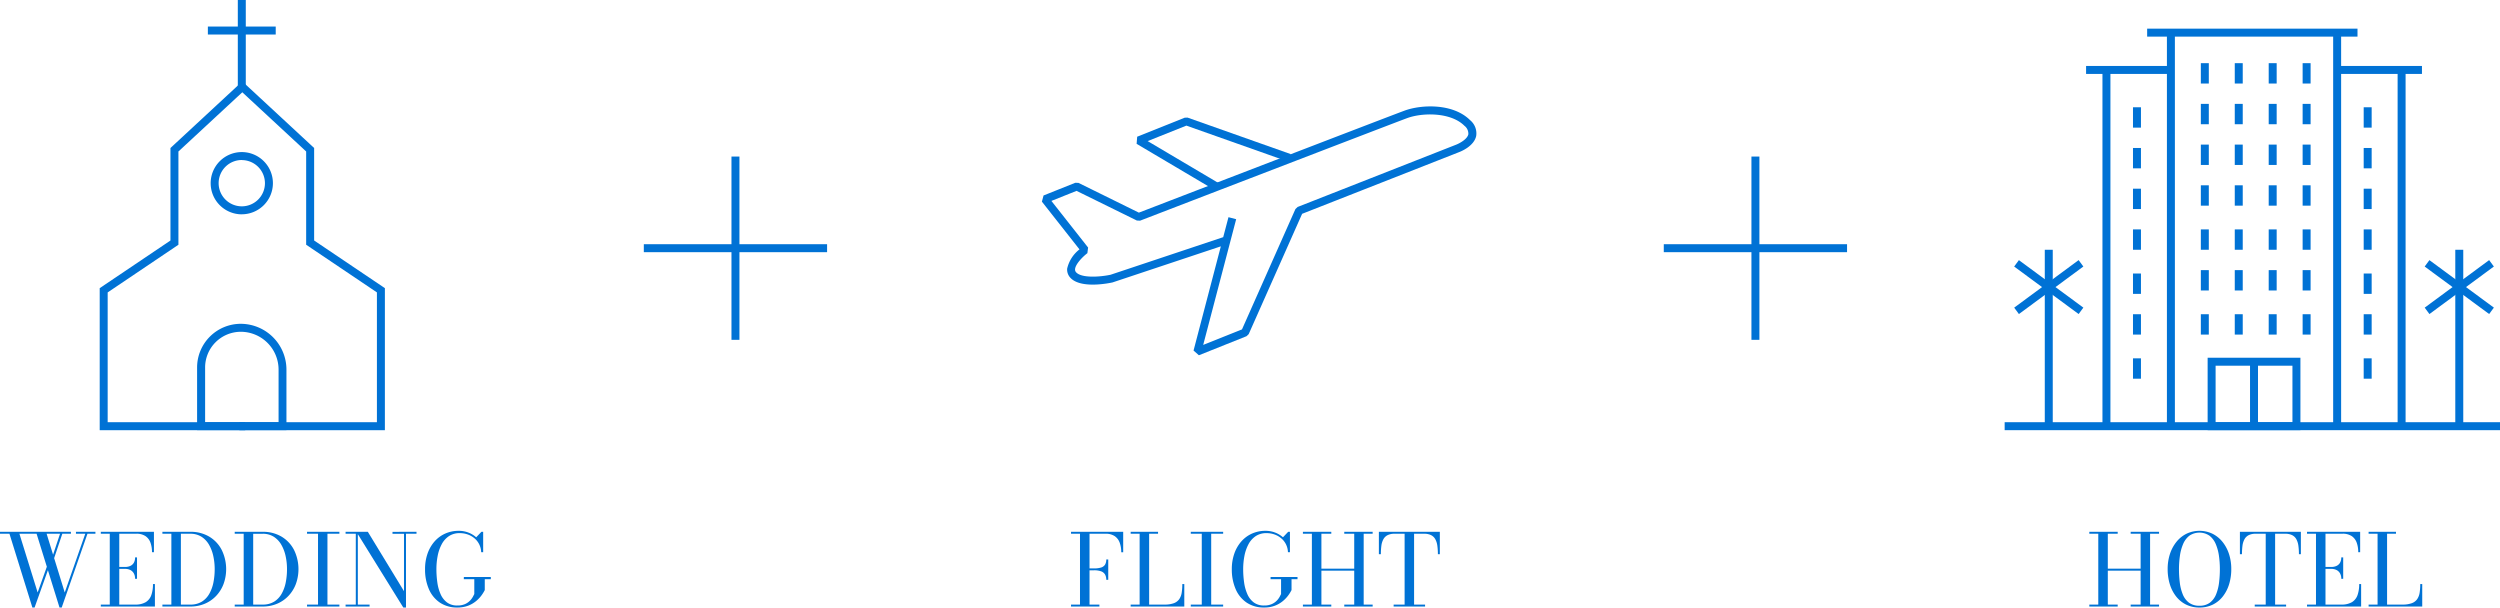 <svg id="グループ_2411" data-name="グループ 2411" xmlns="http://www.w3.org/2000/svg" xmlns:xlink="http://www.w3.org/1999/xlink" width="227.479" height="55.279" viewBox="0 0 227.479 55.279">
  <defs>
    <clipPath id="clip-path">
      <rect id="長方形_1669" data-name="長方形 1669" width="227.479" height="55.279" fill="#0072d5"/>
    </clipPath>
  </defs>
  <rect id="長方形_1606" data-name="長方形 1606" width="16.676" height="0.725" transform="translate(58.582 22.221)" fill="#0072d5"/>
  <rect id="長方形_1607" data-name="長方形 1607" width="0.725" height="16.676" transform="translate(66.558 14.245)" fill="#0072d5"/>
  <rect id="長方形_1608" data-name="長方形 1608" width="16.676" height="0.725" transform="translate(151.39 22.221)" fill="#0072d5"/>
  <rect id="長方形_1609" data-name="長方形 1609" width="0.725" height="16.676" transform="translate(159.366 14.245)" fill="#0072d5"/>
  <g id="グループ_2410" data-name="グループ 2410">
    <g id="グループ_2409" data-name="グループ 2409" clip-path="url(#clip-path)">
      <path id="パス_5287" data-name="パス 5287" d="M55.708,43.835A2.832,2.832,0,1,1,58.54,41a2.835,2.835,0,0,1-2.832,2.832m0-4.939A2.107,2.107,0,1,0,57.815,41,2.109,2.109,0,0,0,55.708,38.9" transform="translate(-33.707 -24.333)" fill="#0072d5"/>
      <rect id="長方形_1610" data-name="長方形 1610" width="6.174" height="0.725" transform="translate(18.914 2.416)" fill="#0072d5"/>
      <rect id="長方形_1611" data-name="長方形 1611" width="0.725" height="8.335" transform="translate(21.639)" fill="#0072d5"/>
      <path id="パス_5288" data-name="パス 5288" d="M38.262,52.245H25.024V39.323l6.438-4.336V26.57l6.489-6.015.493.532-6.257,5.8v8.486l-6.438,4.337V51.52H38.262Z" transform="translate(-15.952 -13.103)" fill="#0072d5"/>
      <path id="パス_5289" data-name="パス 5289" d="M73.006,52.245H59.768V51.52H72.281V39.709l-6.438-4.337V26.886l-6.256-5.8.493-.532,6.489,6.015v8.417l6.438,4.336Z" transform="translate(-37.985 -13.103)" fill="#0072d5"/>
      <path id="パス_5290" data-name="パス 5290" d="M57.6,90.951H49.47V85.244a3.975,3.975,0,0,1,3.97-3.97A4.169,4.169,0,0,1,57.6,85.438ZM50.2,90.226h6.684V85.438A3.443,3.443,0,0,0,53.44,82,3.248,3.248,0,0,0,50.2,85.244Z" transform="translate(-31.536 -51.81)" fill="#0072d5"/>
      <path id="パス_5291" data-name="パス 5291" d="M2.946,140.368.861,133.657H0v-.177H6.453v.177H4.242L5.891,139l1.867-5.343H6.911v-.177H8.683v.177H7.958l-2.343,6.711h-.2l-2.085-6.711H1.767L3.426,139l.934-2.619.1.308-1.314,3.68Zm1.94-4.373-.154-.141.766-2.3.19.05Z" transform="translate(0 -85.089)" fill="#0072d5"/>
      <path id="パス_5292" data-name="パス 5292" d="M25.3,140.277V140.1h.816v-6.444H25.3v-.177h4.835v1.858h-.177a2.528,2.528,0,0,0-.138-.866,1.206,1.206,0,0,0-.453-.6,1.46,1.46,0,0,0-.845-.218H26.981V140.1h1.445a1.792,1.792,0,0,0,.974-.227,1.225,1.225,0,0,0,.5-.644,2.993,2.993,0,0,0,.147-.992h.177v2.039Zm3.118-2.524a.974.974,0,0,0-.118-.5.753.753,0,0,0-.319-.3,1.022,1.022,0,0,0-.46-.1h-.757v-.177h.757a1.11,1.11,0,0,0,.46-.091.71.71,0,0,0,.319-.281.925.925,0,0,0,.118-.494h.177v1.944Z" transform="translate(-16.128 -85.089)" fill="#0072d5"/>
      <path id="パス_5293" data-name="パス 5293" d="M43.3,133.48a3.27,3.27,0,0,1,1.738.447,3.008,3.008,0,0,1,1.129,1.217,3.977,3.977,0,0,1,.161,3.079,3.235,3.235,0,0,1-.671,1.081,3.041,3.041,0,0,1-1.035.718,3.331,3.331,0,0,1-1.321.256H40.762V140.1h.816v-6.444h-.816v-.177Zm-.856,6.621H43.3a1.943,1.943,0,0,0,1.051-.267,2,2,0,0,0,.684-.725,3.445,3.445,0,0,0,.372-1.036,6.2,6.2,0,0,0,.113-1.194,5.538,5.538,0,0,0-.127-1.194A3.542,3.542,0,0,0,45,134.649a2.093,2.093,0,0,0-.689-.725,1.849,1.849,0,0,0-1.011-.267h-.856Z" transform="translate(-25.985 -85.089)" fill="#0072d5"/>
      <path id="パス_5294" data-name="パス 5294" d="M61.45,133.48a3.27,3.27,0,0,1,1.738.447,3.008,3.008,0,0,1,1.129,1.217,3.977,3.977,0,0,1,.161,3.079,3.235,3.235,0,0,1-.671,1.081,3.041,3.041,0,0,1-1.035.718,3.331,3.331,0,0,1-1.321.256H58.912V140.1h.816v-6.444h-.816v-.177Zm-.856,6.621h.856a1.943,1.943,0,0,0,1.051-.267,2,2,0,0,0,.684-.725,3.445,3.445,0,0,0,.372-1.036,6.2,6.2,0,0,0,.113-1.194,5.539,5.539,0,0,0-.127-1.194,3.542,3.542,0,0,0-.394-1.035,2.093,2.093,0,0,0-.689-.725,1.849,1.849,0,0,0-1.011-.267h-.856Z" transform="translate(-37.555 -85.089)" fill="#0072d5"/>
      <path id="パス_5295" data-name="パス 5295" d="M77.062,140.277V140.1h1v-6.444h-1v-.177h2.946v.177H78.92V140.1h1.088v.177Z" transform="translate(-49.125 -85.089)" fill="#0072d5"/>
      <path id="パス_5296" data-name="パス 5296" d="M87.852,133.48V140.1h1.069v.177H86.737V140.1h.929v-6.444h-.929v-.177Zm5.338,0v.177h-.956v6.711h-.245L87.72,133.48h1.042l3.29,5.4v-5.221H91.006v-.177Z" transform="translate(-55.292 -85.089)" fill="#0072d5"/>
      <path id="パス_5297" data-name="パス 5297" d="M110.217,137.435h2.452v.2h-.549v.988a3.508,3.508,0,0,1-.3.485,2.873,2.873,0,0,1-.5.523,2.564,2.564,0,0,1-.72.414,2.67,2.67,0,0,1-.972.163,2.767,2.767,0,0,1-1.6-.451,2.822,2.822,0,0,1-1-1.239,4.481,4.481,0,0,1-.342-1.8,4.237,4.237,0,0,1,.22-1.393,3.337,3.337,0,0,1,.628-1.108,2.825,2.825,0,0,1,.974-.729,2.988,2.988,0,0,1,1.255-.258,2.389,2.389,0,0,1,.859.157,2.287,2.287,0,0,1,.718.432l.476-.5h.158v1.858h-.181a1.711,1.711,0,0,0-.614-1.269,1.94,1.94,0,0,0-.612-.347,2.15,2.15,0,0,0-.714-.12,1.737,1.737,0,0,0-1,.276,2.034,2.034,0,0,0-.657.746,3.74,3.74,0,0,0-.363,1.054,6.28,6.28,0,0,0-.113,1.2,8.594,8.594,0,0,0,.084,1.208,3.972,3.972,0,0,0,.295,1.065,1.882,1.882,0,0,0,.582.754,1.524,1.524,0,0,0,.947.281,1.66,1.66,0,0,0,.7-.131,1.46,1.46,0,0,0,.453-.315,1.617,1.617,0,0,0,.261-.353q.088-.17.125-.243v-1.35h-.956Z" transform="translate(-68.01 -84.93)" fill="#0072d5"/>
      <path id="パス_5298" data-name="パス 5298" d="M292.362,36.095l-7.078-4.189.05-.649,4.333-1.733.256-.005,9.389,3.322-.242.683-9.26-3.277-3.523,1.409,6.444,3.814Z" transform="translate(-181.86 -18.817)" fill="#0072d5"/>
      <path id="パス_5299" data-name="パス 5299" d="M275.786,49.345l-.485-.428,2.483-9.482-9.854,3.283c-.286.063-2.822.593-3.8-.386a1.091,1.091,0,0,1-.33-.866,3.076,3.076,0,0,1,1.122-1.754l-3.42-4.345.15-.561,2.889-1.156.294.012,5.491,2.706c1.979-.762,22.894-8.813,24.176-9.283,1.548-.567,4.421-.673,5.963.869a1.557,1.557,0,0,1,.553,1.445c-.2.931-1.411,1.41-1.549,1.461l-14.289,5.615-4.862,10.949-.2.189Zm2.693-12.562.7.183-3,11.438,3.53-1.412,4.862-10.95.2-.19,14.433-5.671c.257-.1,1-.476,1.1-.939a.9.9,0,0,0-.357-.778c-1.245-1.245-3.82-1.206-5.2-.7-1.333.489-24.084,9.247-24.313,9.336l-.29-.013-5.489-2.7-2.289.915,3.34,4.242-.066.513c-.417.316-1.089.994-1.121,1.462a.366.366,0,0,0,.119.3c.526.525,2.18.4,3.114.2L278,38.6Z" transform="translate(-166.698 -17.02)" fill="#0072d5"/>
      <path id="パス_5300" data-name="パス 5300" d="M273.569,133.48v1.858h-.177a2.494,2.494,0,0,0-.141-.866,1.216,1.216,0,0,0-.455-.6,1.463,1.463,0,0,0-.845-.218h-1.446V140.1h.9v.177h-2.583V140.1h.816v-6.444h-.816v-.177Zm-1.541,4.368a.942.942,0,0,0-.115-.494.681.681,0,0,0-.36-.281,1.881,1.881,0,0,0-.639-.091h-.593v-.172h.593a2.133,2.133,0,0,0,.639-.079.652.652,0,0,0,.36-.256.871.871,0,0,0,.115-.48h.181v1.853Z" transform="translate(-171.368 -85.089)" fill="#0072d5"/>
      <path id="パス_5301" data-name="パス 5301" d="M283.787,140.277V140.1h.816v-6.444h-.816v-.177h2.492v.177h-.811V140.1h1.4a2.342,2.342,0,0,0,.857-.129,1.038,1.038,0,0,0,.487-.372,1.428,1.428,0,0,0,.22-.587,5,5,0,0,0,.054-.775h.181v2.039Z" transform="translate(-180.906 -85.089)" fill="#0072d5"/>
      <path id="パス_5302" data-name="パス 5302" d="M298.874,140.277V140.1h1v-6.444h-1v-.177h2.946v.177h-1.088V140.1h1.088v.177Z" transform="translate(-190.523 -85.089)" fill="#0072d5"/>
      <path id="パス_5303" data-name="パス 5303" d="M312.692,137.435h2.452v.2H314.6v.988a3.5,3.5,0,0,1-.3.485,2.873,2.873,0,0,1-.5.523,2.564,2.564,0,0,1-.72.414,2.67,2.67,0,0,1-.972.163,2.767,2.767,0,0,1-1.6-.451,2.822,2.822,0,0,1-1-1.239,4.481,4.481,0,0,1-.342-1.8,4.237,4.237,0,0,1,.22-1.393,3.338,3.338,0,0,1,.628-1.108,2.825,2.825,0,0,1,.974-.729,2.988,2.988,0,0,1,1.255-.258,2.388,2.388,0,0,1,.859.157,2.287,2.287,0,0,1,.718.432l.476-.5h.158v1.858h-.181a1.711,1.711,0,0,0-.614-1.269,1.94,1.94,0,0,0-.612-.347,2.15,2.15,0,0,0-.714-.12,1.737,1.737,0,0,0-1,.276,2.034,2.034,0,0,0-.657.746,3.739,3.739,0,0,0-.363,1.054,6.279,6.279,0,0,0-.113,1.2,8.6,8.6,0,0,0,.084,1.208,3.972,3.972,0,0,0,.295,1.065,1.882,1.882,0,0,0,.582.754,1.524,1.524,0,0,0,.947.281,1.66,1.66,0,0,0,.7-.131,1.46,1.46,0,0,0,.453-.315,1.617,1.617,0,0,0,.261-.353q.088-.17.125-.243v-1.35h-.956Z" transform="translate(-197.081 -84.93)" fill="#0072d5"/>
      <path id="パス_5304" data-name="パス 5304" d="M333.368,133.48v.177h-.816V140.1h.816v.177h-2.583V140.1h.906v-3.086h-2.986V140.1h.9v.177h-2.583V140.1h.816v-6.444h-.816v-.177h2.583v.177h-.9v3.177h2.986v-3.177h-.906v-.177Z" transform="translate(-208.468 -85.089)" fill="#0072d5"/>
      <path id="パス_5305" data-name="パス 5305" d="M347.42,140.277V140.1h1v-6.444h-.906a1.391,1.391,0,0,0-.646.129.9.9,0,0,0-.381.372,1.679,1.679,0,0,0-.181.587,5.738,5.738,0,0,0-.047.775h-.181V133.48h5.547v2.039h-.177a5.488,5.488,0,0,0-.05-.775,1.725,1.725,0,0,0-.183-.587.905.905,0,0,0-.381-.372,1.391,1.391,0,0,0-.646-.129h-.906V140.1h1v.177Z" transform="translate(-220.612 -85.089)" fill="#0072d5"/>
      <rect id="長方形_1612" data-name="長方形 1612" width="19.14" height="0.725" transform="translate(195.373 2.607)" fill="#0072d5"/>
      <rect id="長方形_1613" data-name="長方形 1613" width="7.718" height="0.725" transform="translate(189.816 6.002)" fill="#0072d5"/>
      <rect id="長方形_1614" data-name="長方形 1614" width="7.718" height="0.725" transform="translate(212.66 6.002)" fill="#0072d5"/>
      <rect id="長方形_1615" data-name="長方形 1615" width="45.072" height="0.725" transform="translate(182.407 38.417)" fill="#0072d5"/>
      <rect id="長方形_1616" data-name="長方形 1616" width="0.725" height="35.501" transform="translate(197.171 3.278)" fill="#0072d5"/>
      <rect id="長方形_1617" data-name="長方形 1617" width="0.725" height="32.414" transform="translate(191.306 6.365)" fill="#0072d5"/>
      <rect id="長方形_1618" data-name="長方形 1618" width="0.725" height="16.052" transform="translate(186.058 22.727)" fill="#0072d5"/>
      <rect id="長方形_1619" data-name="長方形 1619" width="0.725" height="32.414" transform="translate(218.163 6.365)" fill="#0072d5"/>
      <rect id="長方形_1620" data-name="長方形 1620" width="0.725" height="35.501" transform="translate(212.298 3.278)" fill="#0072d5"/>
      <path id="パス_5306" data-name="パス 5306" d="M562.537,96.379h-8.443v-6.59h8.443Zm-7.718-.725h6.992v-5.14h-6.992Z" transform="translate(-353.218 -57.238)" fill="#0072d5"/>
      <rect id="長方形_1621" data-name="長方形 1621" width="0.725" height="5.865" transform="translate(204.734 32.914)" fill="#0072d5"/>
      <rect id="長方形_1622" data-name="長方形 1622" width="0.725" height="7.286" transform="translate(183.272 24.253) rotate(-53.617)" fill="#0072d5"/>
      <rect id="長方形_1623" data-name="長方形 1623" width="7.286" height="0.725" transform="translate(183.274 27.993) rotate(-36.417)" fill="#0072d5"/>
      <rect id="長方形_1624" data-name="長方形 1624" width="0.725" height="16.052" transform="translate(223.411 22.727)" fill="#0072d5"/>
      <rect id="長方形_1625" data-name="長方形 1625" width="0.725" height="7.286" transform="translate(220.626 24.253) rotate(-53.617)" fill="#0072d5"/>
      <rect id="長方形_1626" data-name="長方形 1626" width="7.286" height="0.725" transform="translate(220.627 27.993) rotate(-36.417)" fill="#0072d5"/>
      <rect id="長方形_1627" data-name="長方形 1627" width="0.725" height="1.852" transform="translate(194.084 9.761)" fill="#0072d5"/>
      <rect id="長方形_1628" data-name="長方形 1628" width="0.725" height="1.852" transform="translate(194.084 13.465)" fill="#0072d5"/>
      <rect id="長方形_1629" data-name="長方形 1629" width="0.725" height="1.852" transform="translate(194.084 17.17)" fill="#0072d5"/>
      <rect id="長方形_1630" data-name="長方形 1630" width="0.725" height="1.852" transform="translate(194.084 20.874)" fill="#0072d5"/>
      <rect id="長方形_1631" data-name="長方形 1631" width="0.725" height="1.852" transform="translate(194.084 24.888)" fill="#0072d5"/>
      <rect id="長方形_1632" data-name="長方形 1632" width="0.725" height="1.852" transform="translate(194.084 28.592)" fill="#0072d5"/>
      <rect id="長方形_1633" data-name="長方形 1633" width="0.725" height="1.852" transform="translate(194.084 32.606)" fill="#0072d5"/>
      <rect id="長方形_1634" data-name="長方形 1634" width="0.725" height="1.852" transform="translate(215.076 9.761)" fill="#0072d5"/>
      <rect id="長方形_1635" data-name="長方形 1635" width="0.725" height="1.852" transform="translate(215.076 13.465)" fill="#0072d5"/>
      <rect id="長方形_1636" data-name="長方形 1636" width="0.725" height="1.852" transform="translate(215.076 17.17)" fill="#0072d5"/>
      <rect id="長方形_1637" data-name="長方形 1637" width="0.725" height="1.852" transform="translate(215.076 20.874)" fill="#0072d5"/>
      <rect id="長方形_1638" data-name="長方形 1638" width="0.725" height="1.852" transform="translate(215.076 24.888)" fill="#0072d5"/>
      <rect id="長方形_1639" data-name="長方形 1639" width="0.725" height="1.852" transform="translate(215.076 28.592)" fill="#0072d5"/>
      <rect id="長方形_1640" data-name="長方形 1640" width="0.725" height="1.852" transform="translate(215.076 32.606)" fill="#0072d5"/>
      <rect id="長方形_1641" data-name="長方形 1641" width="0.725" height="1.852" transform="translate(209.52 5.748)" fill="#0072d5"/>
      <rect id="長方形_1642" data-name="長方形 1642" width="0.725" height="1.852" transform="translate(209.52 9.452)" fill="#0072d5"/>
      <rect id="長方形_1643" data-name="長方形 1643" width="0.725" height="1.852" transform="translate(209.52 13.157)" fill="#0072d5"/>
      <rect id="長方形_1644" data-name="長方形 1644" width="0.725" height="1.852" transform="translate(209.52 16.861)" fill="#0072d5"/>
      <rect id="長方形_1645" data-name="長方形 1645" width="0.725" height="1.852" transform="translate(209.52 20.874)" fill="#0072d5"/>
      <rect id="長方形_1646" data-name="長方形 1646" width="0.725" height="1.852" transform="translate(209.52 24.579)" fill="#0072d5"/>
      <rect id="長方形_1647" data-name="長方形 1647" width="0.725" height="1.852" transform="translate(209.52 28.592)" fill="#0072d5"/>
      <rect id="長方形_1648" data-name="長方形 1648" width="0.725" height="1.852" transform="translate(206.433 5.748)" fill="#0072d5"/>
      <rect id="長方形_1649" data-name="長方形 1649" width="0.725" height="1.852" transform="translate(206.433 9.452)" fill="#0072d5"/>
      <rect id="長方形_1650" data-name="長方形 1650" width="0.725" height="1.852" transform="translate(206.433 13.157)" fill="#0072d5"/>
      <rect id="長方形_1651" data-name="長方形 1651" width="0.725" height="1.852" transform="translate(206.433 16.861)" fill="#0072d5"/>
      <rect id="長方形_1652" data-name="長方形 1652" width="0.725" height="1.852" transform="translate(206.433 20.874)" fill="#0072d5"/>
      <rect id="長方形_1653" data-name="長方形 1653" width="0.725" height="1.852" transform="translate(206.433 24.579)" fill="#0072d5"/>
      <rect id="長方形_1654" data-name="長方形 1654" width="0.725" height="1.852" transform="translate(206.433 28.592)" fill="#0072d5"/>
      <rect id="長方形_1655" data-name="長方形 1655" width="0.725" height="1.852" transform="translate(203.345 5.748)" fill="#0072d5"/>
      <rect id="長方形_1656" data-name="長方形 1656" width="0.725" height="1.852" transform="translate(203.345 9.452)" fill="#0072d5"/>
      <rect id="長方形_1657" data-name="長方形 1657" width="0.725" height="1.852" transform="translate(203.345 13.157)" fill="#0072d5"/>
      <rect id="長方形_1658" data-name="長方形 1658" width="0.725" height="1.852" transform="translate(203.345 16.861)" fill="#0072d5"/>
      <rect id="長方形_1659" data-name="長方形 1659" width="0.725" height="1.852" transform="translate(203.345 20.874)" fill="#0072d5"/>
      <rect id="長方形_1660" data-name="長方形 1660" width="0.725" height="1.852" transform="translate(203.345 24.579)" fill="#0072d5"/>
      <rect id="長方形_1661" data-name="長方形 1661" width="0.725" height="1.852" transform="translate(203.345 28.592)" fill="#0072d5"/>
      <rect id="長方形_1662" data-name="長方形 1662" width="0.725" height="1.852" transform="translate(200.258 5.748)" fill="#0072d5"/>
      <rect id="長方形_1663" data-name="長方形 1663" width="0.725" height="1.852" transform="translate(200.258 9.452)" fill="#0072d5"/>
      <rect id="長方形_1664" data-name="長方形 1664" width="0.725" height="1.852" transform="translate(200.258 13.157)" fill="#0072d5"/>
      <rect id="長方形_1665" data-name="長方形 1665" width="0.725" height="1.852" transform="translate(200.258 16.861)" fill="#0072d5"/>
      <rect id="長方形_1666" data-name="長方形 1666" width="0.725" height="1.852" transform="translate(200.258 20.874)" fill="#0072d5"/>
      <rect id="長方形_1667" data-name="長方形 1667" width="0.725" height="1.852" transform="translate(200.258 24.579)" fill="#0072d5"/>
      <rect id="長方形_1668" data-name="長方形 1668" width="0.725" height="1.852" transform="translate(200.258 28.592)" fill="#0072d5"/>
      <path id="パス_5307" data-name="パス 5307" d="M530.746,133.48v.177h-.816V140.1h.816v.177h-2.583V140.1h.906v-3.086h-2.986V140.1h.9v.177H524.4V140.1h.816v-6.444H524.4v-.177h2.583v.177h-.9v3.177h2.986v-3.177h-.906v-.177Z" transform="translate(-334.29 -85.089)" fill="#0072d5"/>
      <path id="パス_5308" data-name="パス 5308" d="M546.964,140.209a2.706,2.706,0,0,1-1.23-.27,2.643,2.643,0,0,1-.911-.75,3.4,3.4,0,0,1-.567-1.113,4.638,4.638,0,0,1-.193-1.357,4.4,4.4,0,0,1,.2-1.357,3.479,3.479,0,0,1,.587-1.112,2.74,2.74,0,0,1,.918-.75,2.763,2.763,0,0,1,2.381,0,2.747,2.747,0,0,1,.915.75,3.48,3.48,0,0,1,.587,1.112,4.4,4.4,0,0,1,.2,1.357,4.638,4.638,0,0,1-.193,1.357,3.412,3.412,0,0,1-.566,1.113,2.644,2.644,0,0,1-.911.75,2.693,2.693,0,0,1-1.226.27m0-.163a1.521,1.521,0,0,0,.956-.283,1.787,1.787,0,0,0,.562-.761,4.167,4.167,0,0,0,.268-1.072,10,10,0,0,0,.073-1.21,8.673,8.673,0,0,0-.084-1.21,4.193,4.193,0,0,0-.29-1.072,1.906,1.906,0,0,0-.567-.761,1.631,1.631,0,0,0-1.838,0,1.886,1.886,0,0,0-.568.761,4.161,4.161,0,0,0-.29,1.072,8.59,8.59,0,0,0-.084,1.21,9.923,9.923,0,0,0,.073,1.21,4.14,4.14,0,0,0,.267,1.072,1.791,1.791,0,0,0,.562.761,1.529,1.529,0,0,0,.961.283" transform="translate(-346.824 -84.93)" fill="#0072d5"/>
      <path id="パス_5309" data-name="パス 5309" d="M563.548,140.277V140.1h1v-6.444h-.906a1.391,1.391,0,0,0-.646.129.9.9,0,0,0-.381.372,1.68,1.68,0,0,0-.181.587,5.733,5.733,0,0,0-.047.775H562.2V133.48h5.547v2.039h-.177a5.483,5.483,0,0,0-.05-.775,1.724,1.724,0,0,0-.183-.587.9.9,0,0,0-.381-.372,1.391,1.391,0,0,0-.646-.129h-.906V140.1h1v.177Z" transform="translate(-358.387 -85.089)" fill="#0072d5"/>
      <path id="パス_5310" data-name="パス 5310" d="M579.039,140.277V140.1h.816v-6.444h-.816v-.177h4.835v1.858H583.7a2.529,2.529,0,0,0-.138-.866,1.206,1.206,0,0,0-.453-.6,1.46,1.46,0,0,0-.845-.218H580.72V140.1h1.445a1.793,1.793,0,0,0,.974-.227,1.225,1.225,0,0,0,.5-.644,2.992,2.992,0,0,0,.147-.992h.177v2.039Zm3.118-2.524a.974.974,0,0,0-.118-.5.754.754,0,0,0-.319-.3,1.022,1.022,0,0,0-.46-.1H580.5v-.177h.757a1.109,1.109,0,0,0,.46-.091.71.71,0,0,0,.319-.281.925.925,0,0,0,.118-.494h.177v1.944Z" transform="translate(-369.12 -85.089)" fill="#0072d5"/>
      <path id="パス_5311" data-name="パス 5311" d="M594.5,140.277V140.1h.816v-6.444H594.5v-.177h2.492v.177h-.811V140.1h1.4a2.342,2.342,0,0,0,.857-.129,1.038,1.038,0,0,0,.487-.372,1.428,1.428,0,0,0,.22-.587,5.013,5.013,0,0,0,.054-.775h.181v2.039Z" transform="translate(-378.977 -85.089)" fill="#0072d5"/>
    </g>
  </g>
</svg>
